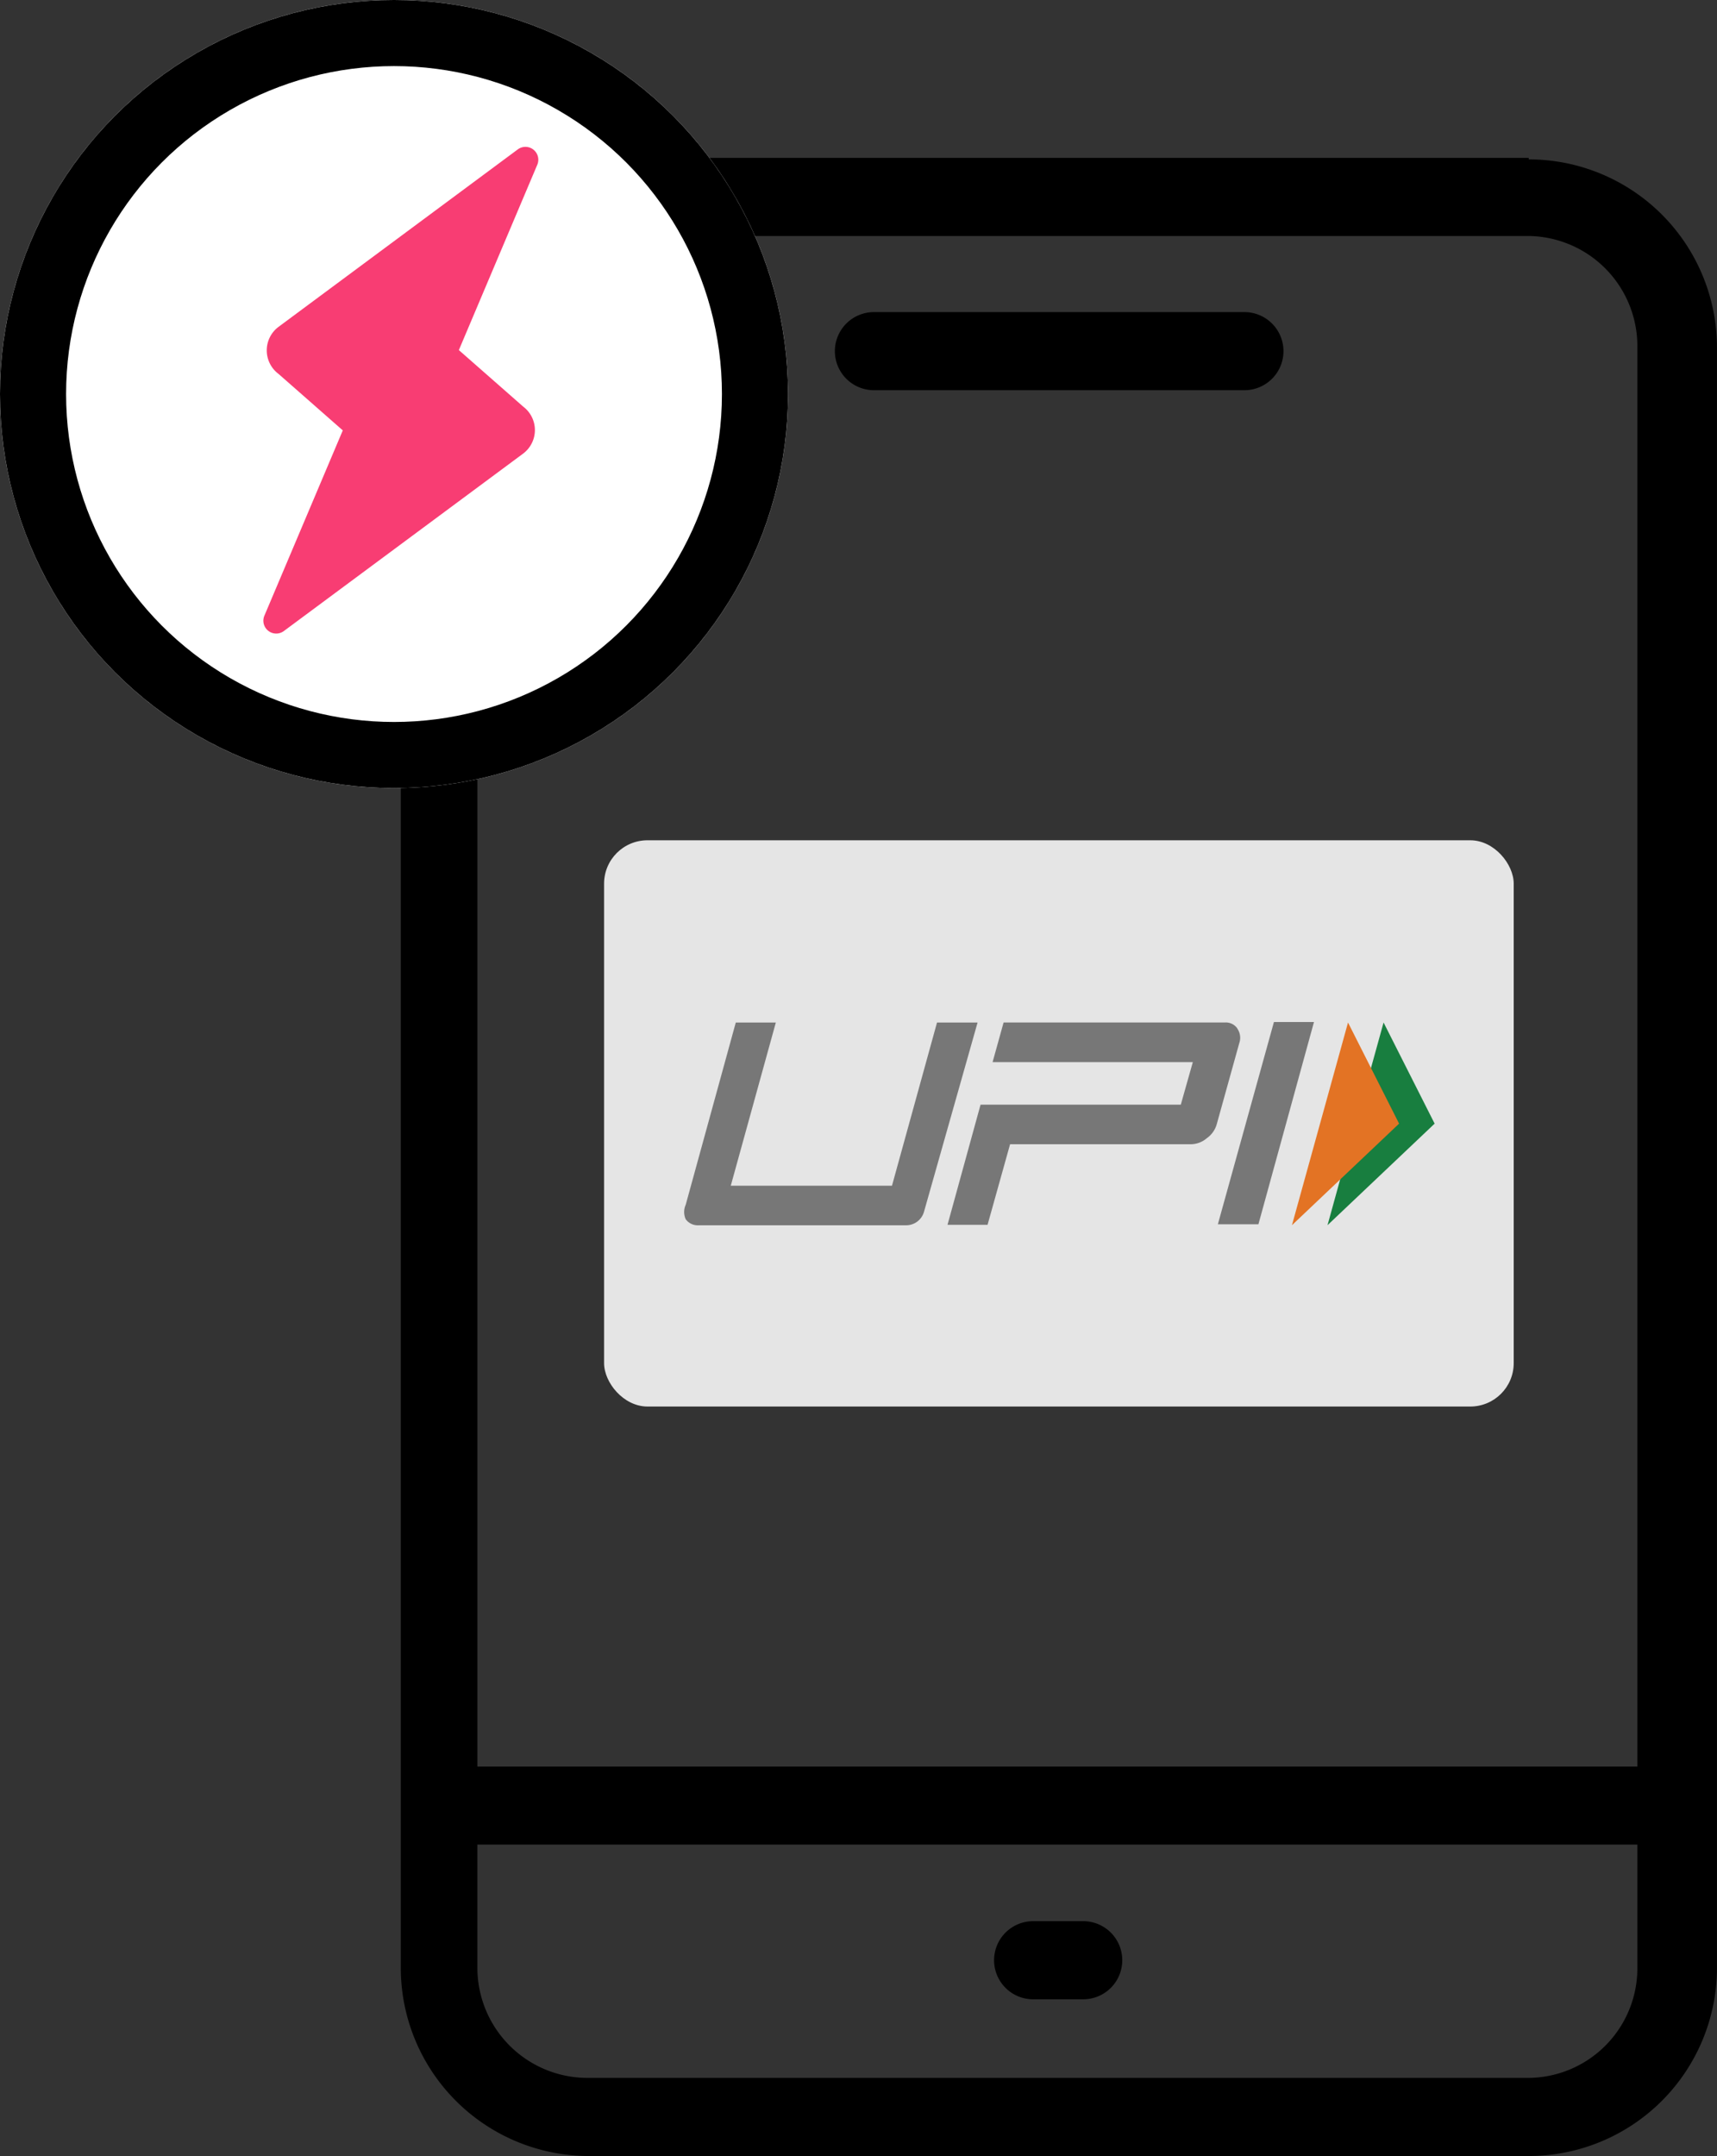 <svg xmlns="http://www.w3.org/2000/svg" width="77.943" height="97.865" viewBox="0 0 77.943 97.865">
  <rect x="0" y="0" width="77.943" height="97.865" fill="#333333" stroke="none"/>
  <g id="Group_7507" data-name="Group 7507" transform="translate(-1885 -7728)">
    <rect id="Rectangle_5317" data-name="Rectangle 5317" width="41.293" height="25.703" rx="1.97" transform="translate(1912.422 7766.142)" fill="#e5e5e5"/>
    <path id="Path_60055" data-name="Path 60055" d="M-1006.1,1169.22h-42.634a8.545,8.545,0,0,0-8.568,8.522v73.632a8.545,8.545,0,0,0,8.545,8.545h42.657a8.545,8.545,0,0,0,8.545-8.545V1177.81a8.544,8.544,0,0,0-8.545-8.522Zm-47.724,8.522a5,5,0,0,1,5.022-4.977h42.634a5,5,0,0,1,5,4.976v64.5h-52.656V1177.81Zm52.656,73.631a4.977,4.977,0,0,1-1.458,3.542,4.976,4.976,0,0,1-3.542,1.458h-42.657a5,5,0,0,1-5-5v-5.591h52.656Z" transform="translate(2960.496 6565.947)" fill-rule="evenodd"/>
    <path id="Path_60058" data-name="Path 60058" d="M-1043.677,1207.985h2.273a1.773,1.773,0,0,0,1.773-1.773,1.773,1.773,0,0,0-1.773-1.773h-2.273a1.773,1.773,0,0,0-1.773,1.773A1.773,1.773,0,0,0-1043.677,1207.985Z" transform="translate(2975.576 6610.767)" fill-rule="evenodd"/>
    <path id="Path_60059" data-name="Path 60059" d="M-1046.857,1175.845h16.818a1.773,1.773,0,0,0,1.773-1.773,1.773,1.773,0,0,0-1.773-1.772h-16.818a1.773,1.773,0,0,0-1.773,1.773A1.773,1.773,0,0,0-1046.857,1175.845Z" transform="translate(2971.529 6569.867)" fill-rule="evenodd"/>
    <path id="Path_60060" data-name="Path 60060" d="M587.991,1290.971H586.15l2.545-9.181h1.818Z" transform="translate(1354.135 6492.601)" fill="#777" fill-rule="evenodd"/>
    <path id="Path_60061" data-name="Path 60061" d="M-1033.222,1186.763a.636.636,0,0,0-.568-.273h-10.045l-.5,1.8h9.09l-.546,1.931h-9.09l-1.5,5.454h1.818l1.023-3.659h8.2a1.114,1.114,0,0,0,.727-.272,1.159,1.159,0,0,0,.454-.637l1.023-3.682a.726.726,0,0,0-.091-.659Z" transform="translate(2974.393 6587.923)" fill="#777" fill-rule="evenodd"/>
    <path id="Path_60062" data-name="Path 60062" d="M-1040.752,1195.08a.841.841,0,0,1-.818.614h-9.408a.681.681,0,0,1-.591-.273.8.8,0,0,1,0-.659l2.273-8.272h1.818l-2.046,7.409h7.318l2.045-7.409h1.841Z" transform="translate(2967.697 6587.924)" fill="#777" fill-rule="evenodd"/>
    <path id="Path_60056" data-name="Path 60056" d="M590.885,1281.8l2.318,4.59L588.34,1291Z" transform="translate(1356.922 6492.614)" fill="#187e3f" fill-rule="evenodd"/>
    <path id="Path_60057" data-name="Path 60057" d="M590.175,1281.8l2.318,4.59L587.63,1291Z" transform="translate(1356.018 6492.614)" fill="#e37324" fill-rule="evenodd"/>
    <g id="Ellipse_773" data-name="Ellipse 773" transform="translate(1885 7728)" fill="#fff" stroke="#000" stroke-width="3">
      <circle cx="17.886" cy="17.886" r="17.886" stroke="none"/>
      <circle cx="17.886" cy="17.886" r="16.386" fill="none"/>
    </g>
    <path id="Path_60063" data-name="Path 60063" d="M8.395,9.732l3.543,1.6a1.334,1.334,0,0,1,.625,2.035L4.526,24.251a.583.583,0,0,1-1.049-.4l.945-9.093-3.543-1.6a1.334,1.334,0,0,1-.625-2.035L8.291.236A.584.584,0,0,1,9.34.646Z" transform="translate(1900.647 7732.13) rotate(17)" fill="#f83d73" fill-rule="evenodd"/>
  </g>
</svg>
